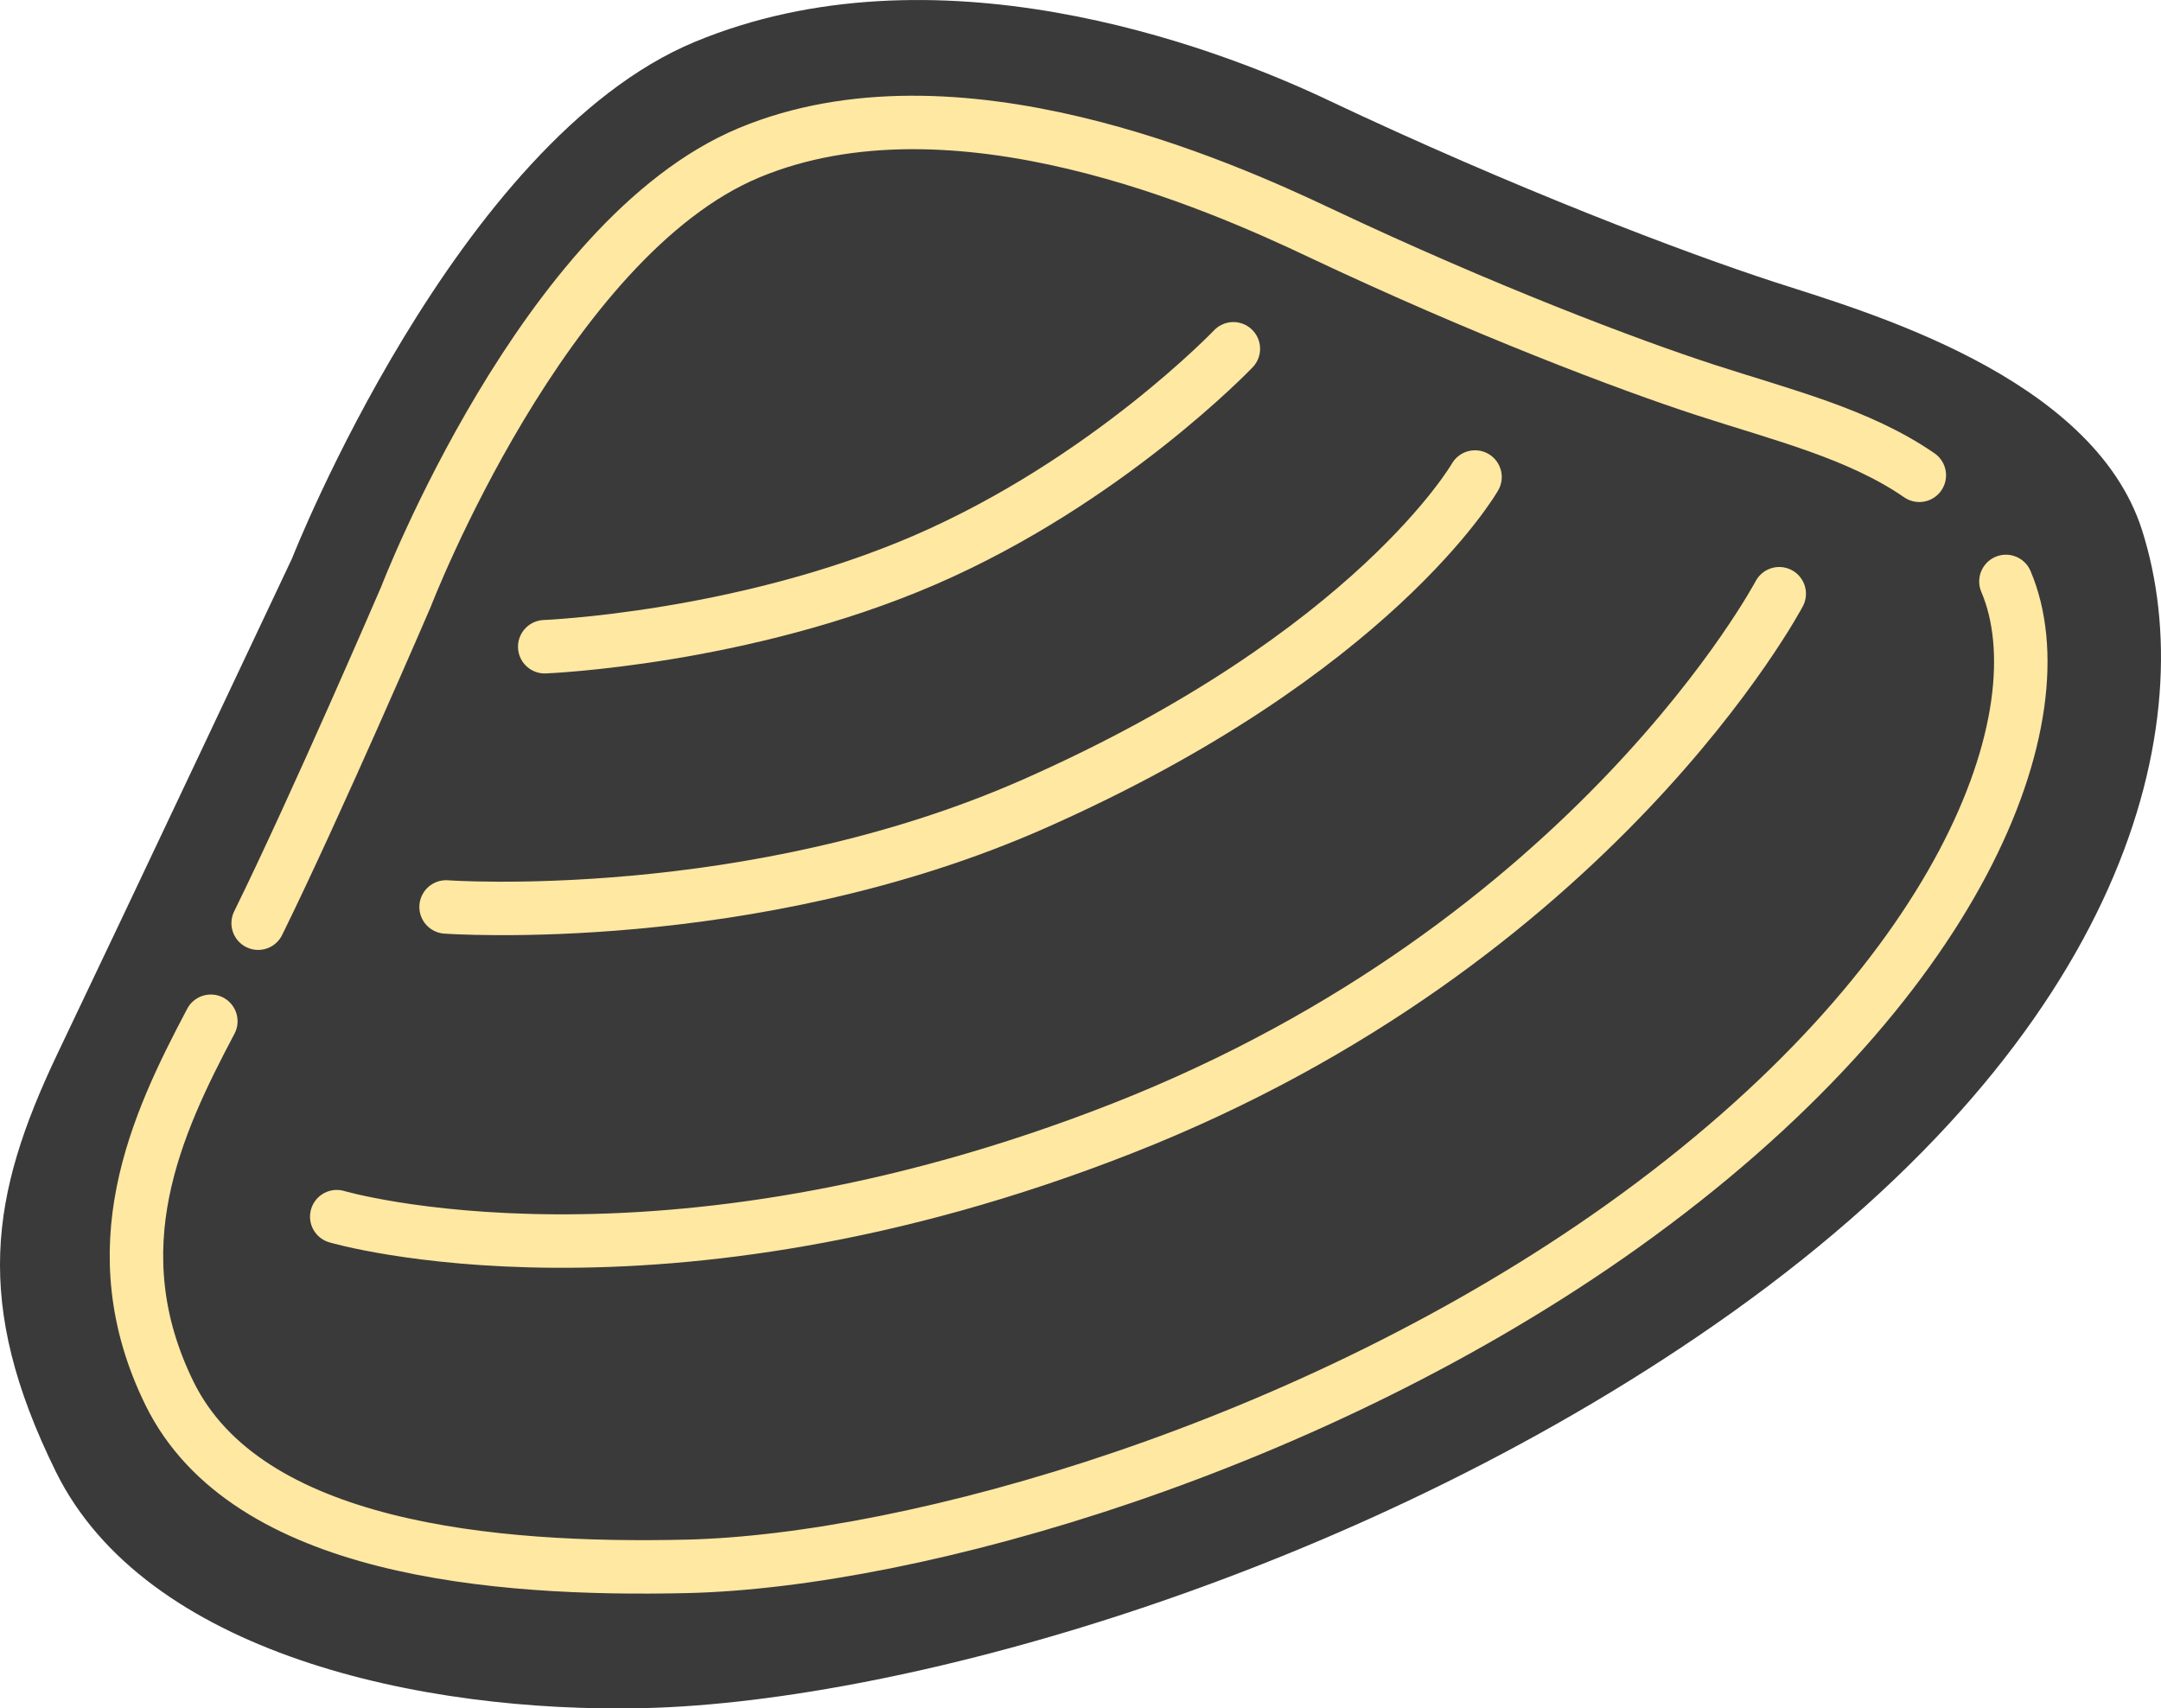<?xml version="1.0" encoding="UTF-8"?>
<svg id="_レイヤー_2" data-name="レイヤー 2" xmlns="http://www.w3.org/2000/svg" viewBox="0 0 80.838 63.91">
  <defs>
    <style>
      .cls-1 {
        fill: none;
        stroke: #ffe8a2;
        stroke-linecap: round;
        stroke-miterlimit: 10;
        stroke-width: 2px;
      }

      .cls-2 {
        fill: #3a3a3a;
      }
    </style>
  </defs>
  <g id="_レイヤー_1-2" data-name="レイヤー 1">
    <g>
      <path class="cls-2" d="M10.927,20.883S17.057,5.281,25.987,1.568c8.94-3.713,19.23.065,23.64,2.153,7.06,3.342,13.42,5.745,16.75,6.829,3.33,1.083,11.9,3.491,13.75,9.276,2.31,7.254-.56,18.731-15.33,29.27-13.48,9.61-30.74,14.573-40.72,14.803-8.34.192-18.65-2.059-21.99-8.849-3.11-6.313-2.45-10.347.05-15.606,2.55-5.331,8.79-18.56,8.79-18.56Z"/>
      <path class="cls-1" d="M9.657,34.535c2.19-4.453,5.53-12.213,5.53-12.213,0,0,5.16-13.416,12.84-16.61,7.68-3.194,17.57,1.207,21.36,3.003,6.08,2.874,11.54,4.941,14.41,5.873,2.86.931,5.74,1.632,8,3.192"/>
      <path class="cls-1" d="M75.037,21.751c2.12,4.991-1.64,15.05-14.34,24.114-11.59,8.264-26.44,12.533-35.02,12.731-7.18.165-16.45-.618-19.33-6.457-2.67-5.429-.51-10.059,1.54-13.935"/>
      <path class="cls-1" d="M20.377,24.193s7.39-.292,14.22-3.245c6.82-2.953,11.54-7.9,11.54-7.9"/>
      <path class="cls-1" d="M16.687,33.928s11.4.824,22-3.86c12.72-5.624,16.49-12.223,16.49-12.223"/>
      <path class="cls-1" d="M12.597,45.514s11.97,3.533,29.38-3.301c17.68-6.941,24.58-20.002,24.58-20.002"/>
    </g>
  </g>
</svg>